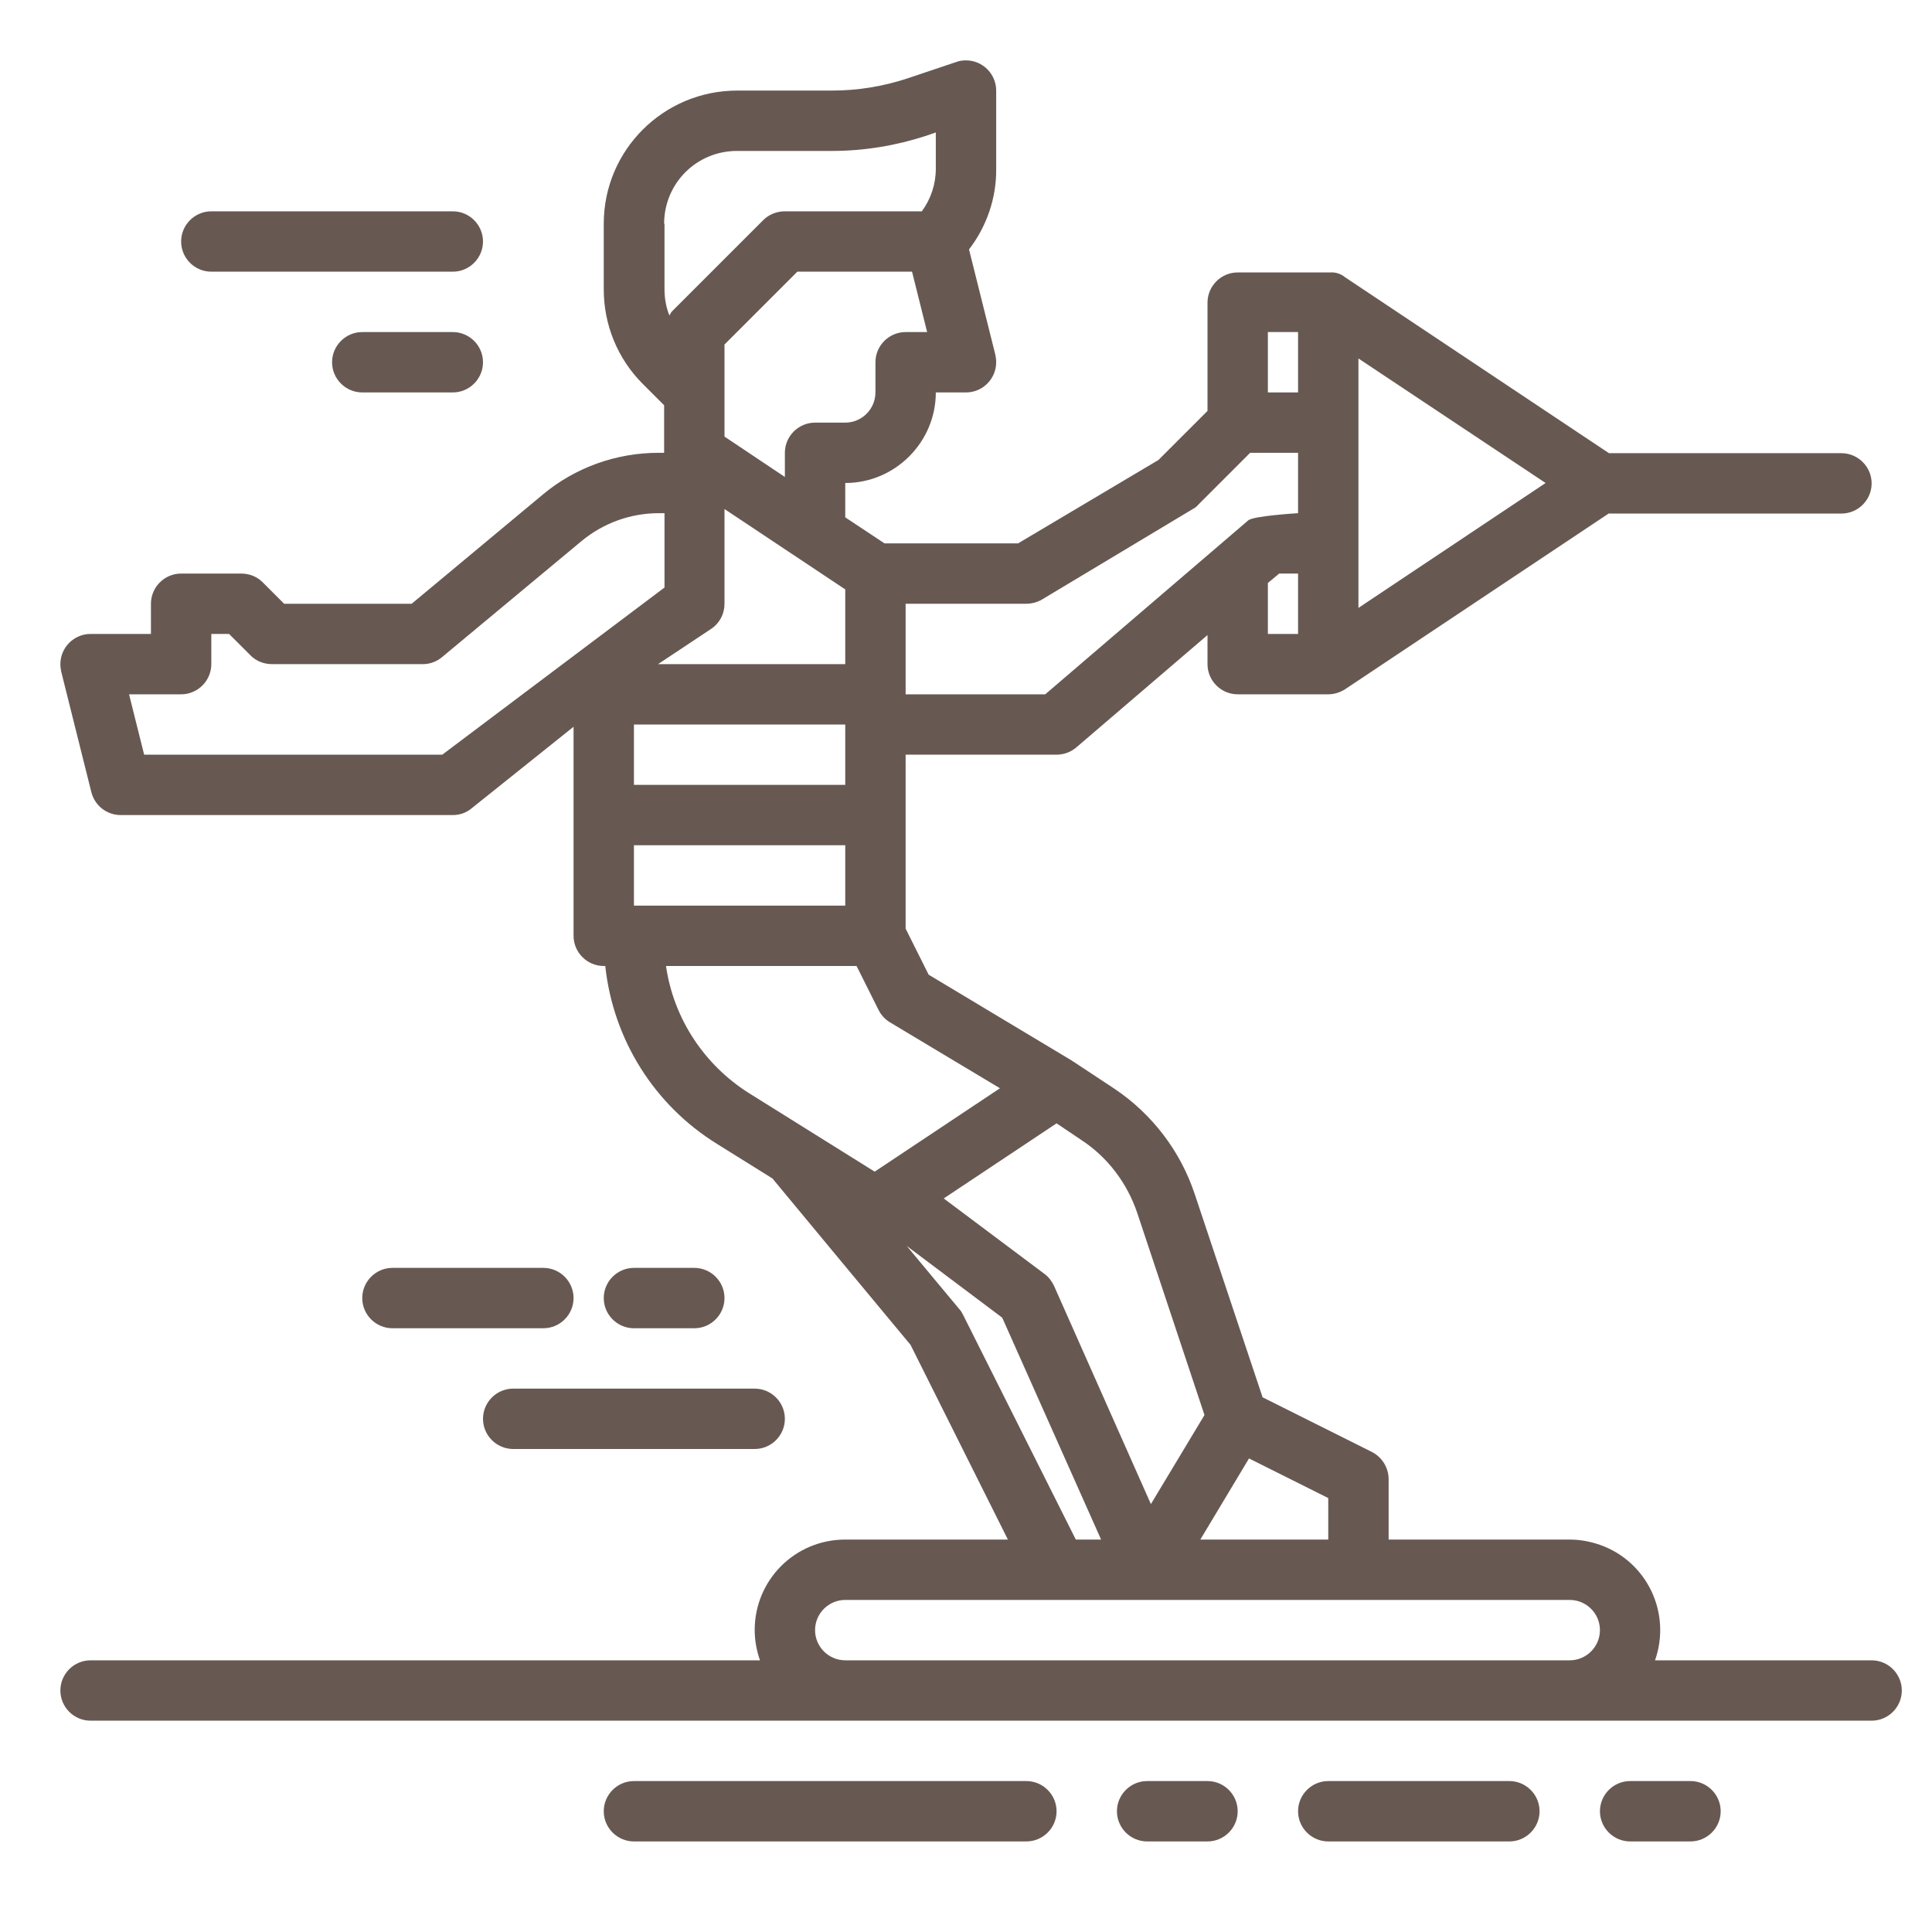 <?xml version="1.0" encoding="utf-8"?>
<!-- Generator: Adobe Illustrator 26.2.1, SVG Export Plug-In . SVG Version: 6.00 Build 0)  -->
<svg version="1.1" id="Calque_1" xmlns="http://www.w3.org/2000/svg" xmlns:xlink="http://www.w3.org/1999/xlink" x="0px" y="0px"
	 viewBox="0 0 512 512" style="enable-background:new 0 0 512 512;" xml:space="preserve">
<style type="text/css">
	.st0{fill:#675952;}
</style>
<g id="outline">
	<path class="st0" d="M496,440h-57.4c4.4-12.5-2.1-26.2-14.6-30.6c-2.6-0.9-5.3-1.4-8-1.4h-48v-16c0-3-1.7-5.8-4.4-7.2l-29-14.5
		l-18-53.9c-3.8-11.4-11.3-21.2-21.3-27.9l-10.9-7.2c-0.1,0-0.1-0.1-0.2-0.1c0,0-0.1-0.1-0.1-0.1l-38-22.8l-6.1-12.2V200h40
		c1.9,0,3.8-0.7,5.2-1.9l34.8-29.8v7.7c0,4.4,3.6,8,8,8h24c1.6,0,3.1-0.5,4.4-1.3l0,0l0,0l0,0l69.9-46.6H488c4.4,0,8-3.6,8-8
		c0-4.4-3.6-8-8-8h-61.6l-69.9-46.6l0,0l0,0c-1.1-0.9-2.5-1.4-3.9-1.3c-0.2,0-0.4,0-0.6,0h-24c-4.4,0-8,3.6-8,8v28.7l-13,13
		L269.8,144h-35.4l-10.4-6.9V128c13.2,0,24-10.8,24-24h8c4.4,0,8-3.6,8-8c0-0.7-0.1-1.3-0.2-1.9l-7-28c4.7-6.1,7.3-13.7,7.2-21.4V24
		c0-4.4-3.6-8-8-8c-0.9,0-1.7,0.1-2.5,0.4l-13.1,4.4c-6.4,2.1-13.1,3.2-19.8,3.2h-25.2C175.8,24,160,39.8,160,59.3l0,0v17.4
		c0,9.4,3.7,18.4,10.3,25l5.7,5.7V120h-1.5c-11.2,0-22.1,3.9-30.7,11.1L109.1,160H75.3l-5.7-5.7c-1.5-1.5-3.5-2.3-5.7-2.3H48
		c-4.4,0-8,3.6-8,8v8H24c-4.4,0-8,3.6-8,8c0,0.7,0.1,1.3,0.2,1.9l8,32c0.9,3.6,4.1,6.1,7.8,6.1h88c1.8,0,3.6-0.6,5-1.8l27-21.6V248
		c0,4.4,3.6,8,8,8h0.4c2.1,19.5,13,36.9,29.7,47.2l14.6,9.1c0.2,0.3,36.6,44.1,36.6,44.1l25.8,51.6H224c-13.3,0-24,10.7-24,24
		c0,2.7,0.5,5.4,1.4,8H24c-4.4,0-8,3.6-8,8s3.6,8,8,8h472c4.4,0,8-3.6,8-8S500.4,440,496,440z M352,408h-33.9l12.9-21.5l21,10.5V408
		z M301.4,321.5l17.8,53.5l-14.2,23.6l-25.7-57.9c-0.6-1.2-1.4-2.3-2.5-3.1l-26.7-20l29.9-19.9l6.4,4.3
		C293.5,306.6,298.7,313.5,301.4,321.5z M192,160v-25.1l32,21.3V176h-49.6l14-9.3C190.7,165.2,192,162.7,192,160z M224,208h-56v-16
		h56V208z M168,224h56v16h-56V224z M336,168v-13.5l3-2.5h5v16H336z M360,161.1V95l49.6,33L360,161.1z M336,88h8v16h-8V88z M272,160
		c1.4,0,2.9-0.4,4.1-1.1l40-24c0.6-0.3,1.1-0.7,1.5-1.2l13.7-13.7H344v16c0,0-11.8,0.7-13.2,1.9L277,184h-37v-24H272z M240,88
		c-4.4,0-8,3.6-8,8v8c0,4.4-3.6,8-8,8h-8c-4.4,0-8,3.6-8,8v6.4l-16-10.7V91.3L211.3,72h30.4l4,16H240z M176,59.3
		c0-10.7,8.6-19.3,19.3-19.3h25.2c8.5,0,16.9-1.4,24.9-4l2.6-0.9v9.6c0,4.1-1.3,8-3.7,11.3H208c-2.1,0-4.2,0.8-5.7,2.3l-24,24
		c-0.2,0.2-0.4,0.4-0.5,0.6c-0.1,0.1-0.1,0.1-0.1,0.2c-0.1,0.2-0.2,0.3-0.3,0.5c0,0,0,0,0,0c-0.9-2.2-1.3-4.6-1.3-7V59.3z
		 M117.2,200H38.2l-4-16H48c4.4,0,8-3.6,8-8v-8h4.7l5.7,5.7c1.5,1.5,3.5,2.3,5.7,2.3h40c1.9,0,3.7-0.7,5.1-1.9l36.9-30.7
		c5.8-4.8,13-7.4,20.5-7.4h1.5v19.7L117.2,200z M176.5,256h50.5l5.8,11.6c0.7,1.4,1.7,2.5,3,3.3l29.2,17.5l-33.2,22.1l-33.3-20.8
		C186.6,282.2,178.5,269.9,176.5,256z M255.2,348.4c-0.3-0.6-0.6-1.1-1-1.5l-13.9-16.7l25.3,19l26.2,58.8h-6.7L255.2,348.4z
		 M224,440c-4.4,0-8-3.6-8-8s3.6-8,8-8h192c4.4,0,8,3.6,8,8s-3.6,8-8,8H224z"/>
	<path class="st0" d="M400,472h-48c-4.4,0-8,3.6-8,8s3.6,8,8,8h48c4.4,0,8-3.6,8-8S404.4,472,400,472z"/>
	<path class="st0" d="M320,472h-16c-4.4,0-8,3.6-8,8s3.6,8,8,8h16c4.4,0,8-3.6,8-8S324.4,472,320,472z"/>
	<path class="st0" d="M272,472H168c-4.4,0-8,3.6-8,8s3.6,8,8,8h104c4.4,0,8-3.6,8-8S276.4,472,272,472z"/>
	<path class="st0" d="M448,472h-16c-4.4,0-8,3.6-8,8s3.6,8,8,8h16c4.4,0,8-3.6,8-8S452.4,472,448,472z"/>
	<path class="st0" d="M128,376c0,4.4,3.6,8,8,8h64c4.4,0,8-3.6,8-8s-3.6-8-8-8h-64C131.6,368,128,371.6,128,376z"/>
	<path class="st0" d="M184,352c4.4,0,8-3.6,8-8s-3.6-8-8-8h-16c-4.4,0-8,3.6-8,8s3.6,8,8,8H184z"/>
	<path class="st0" d="M144,336h-40c-4.4,0-8,3.6-8,8s3.6,8,8,8h40c4.4,0,8-3.6,8-8S148.4,336,144,336z"/>
	<path class="st0" d="M120,88H96c-4.4,0-8,3.6-8,8s3.6,8,8,8h24c4.4,0,8-3.6,8-8S124.4,88,120,88z"/>
	<path class="st0" d="M56,72h64c4.4,0,8-3.6,8-8s-3.6-8-8-8H56c-4.4,0-8,3.6-8,8S51.6,72,56,72z"/>
</g>
</svg>
